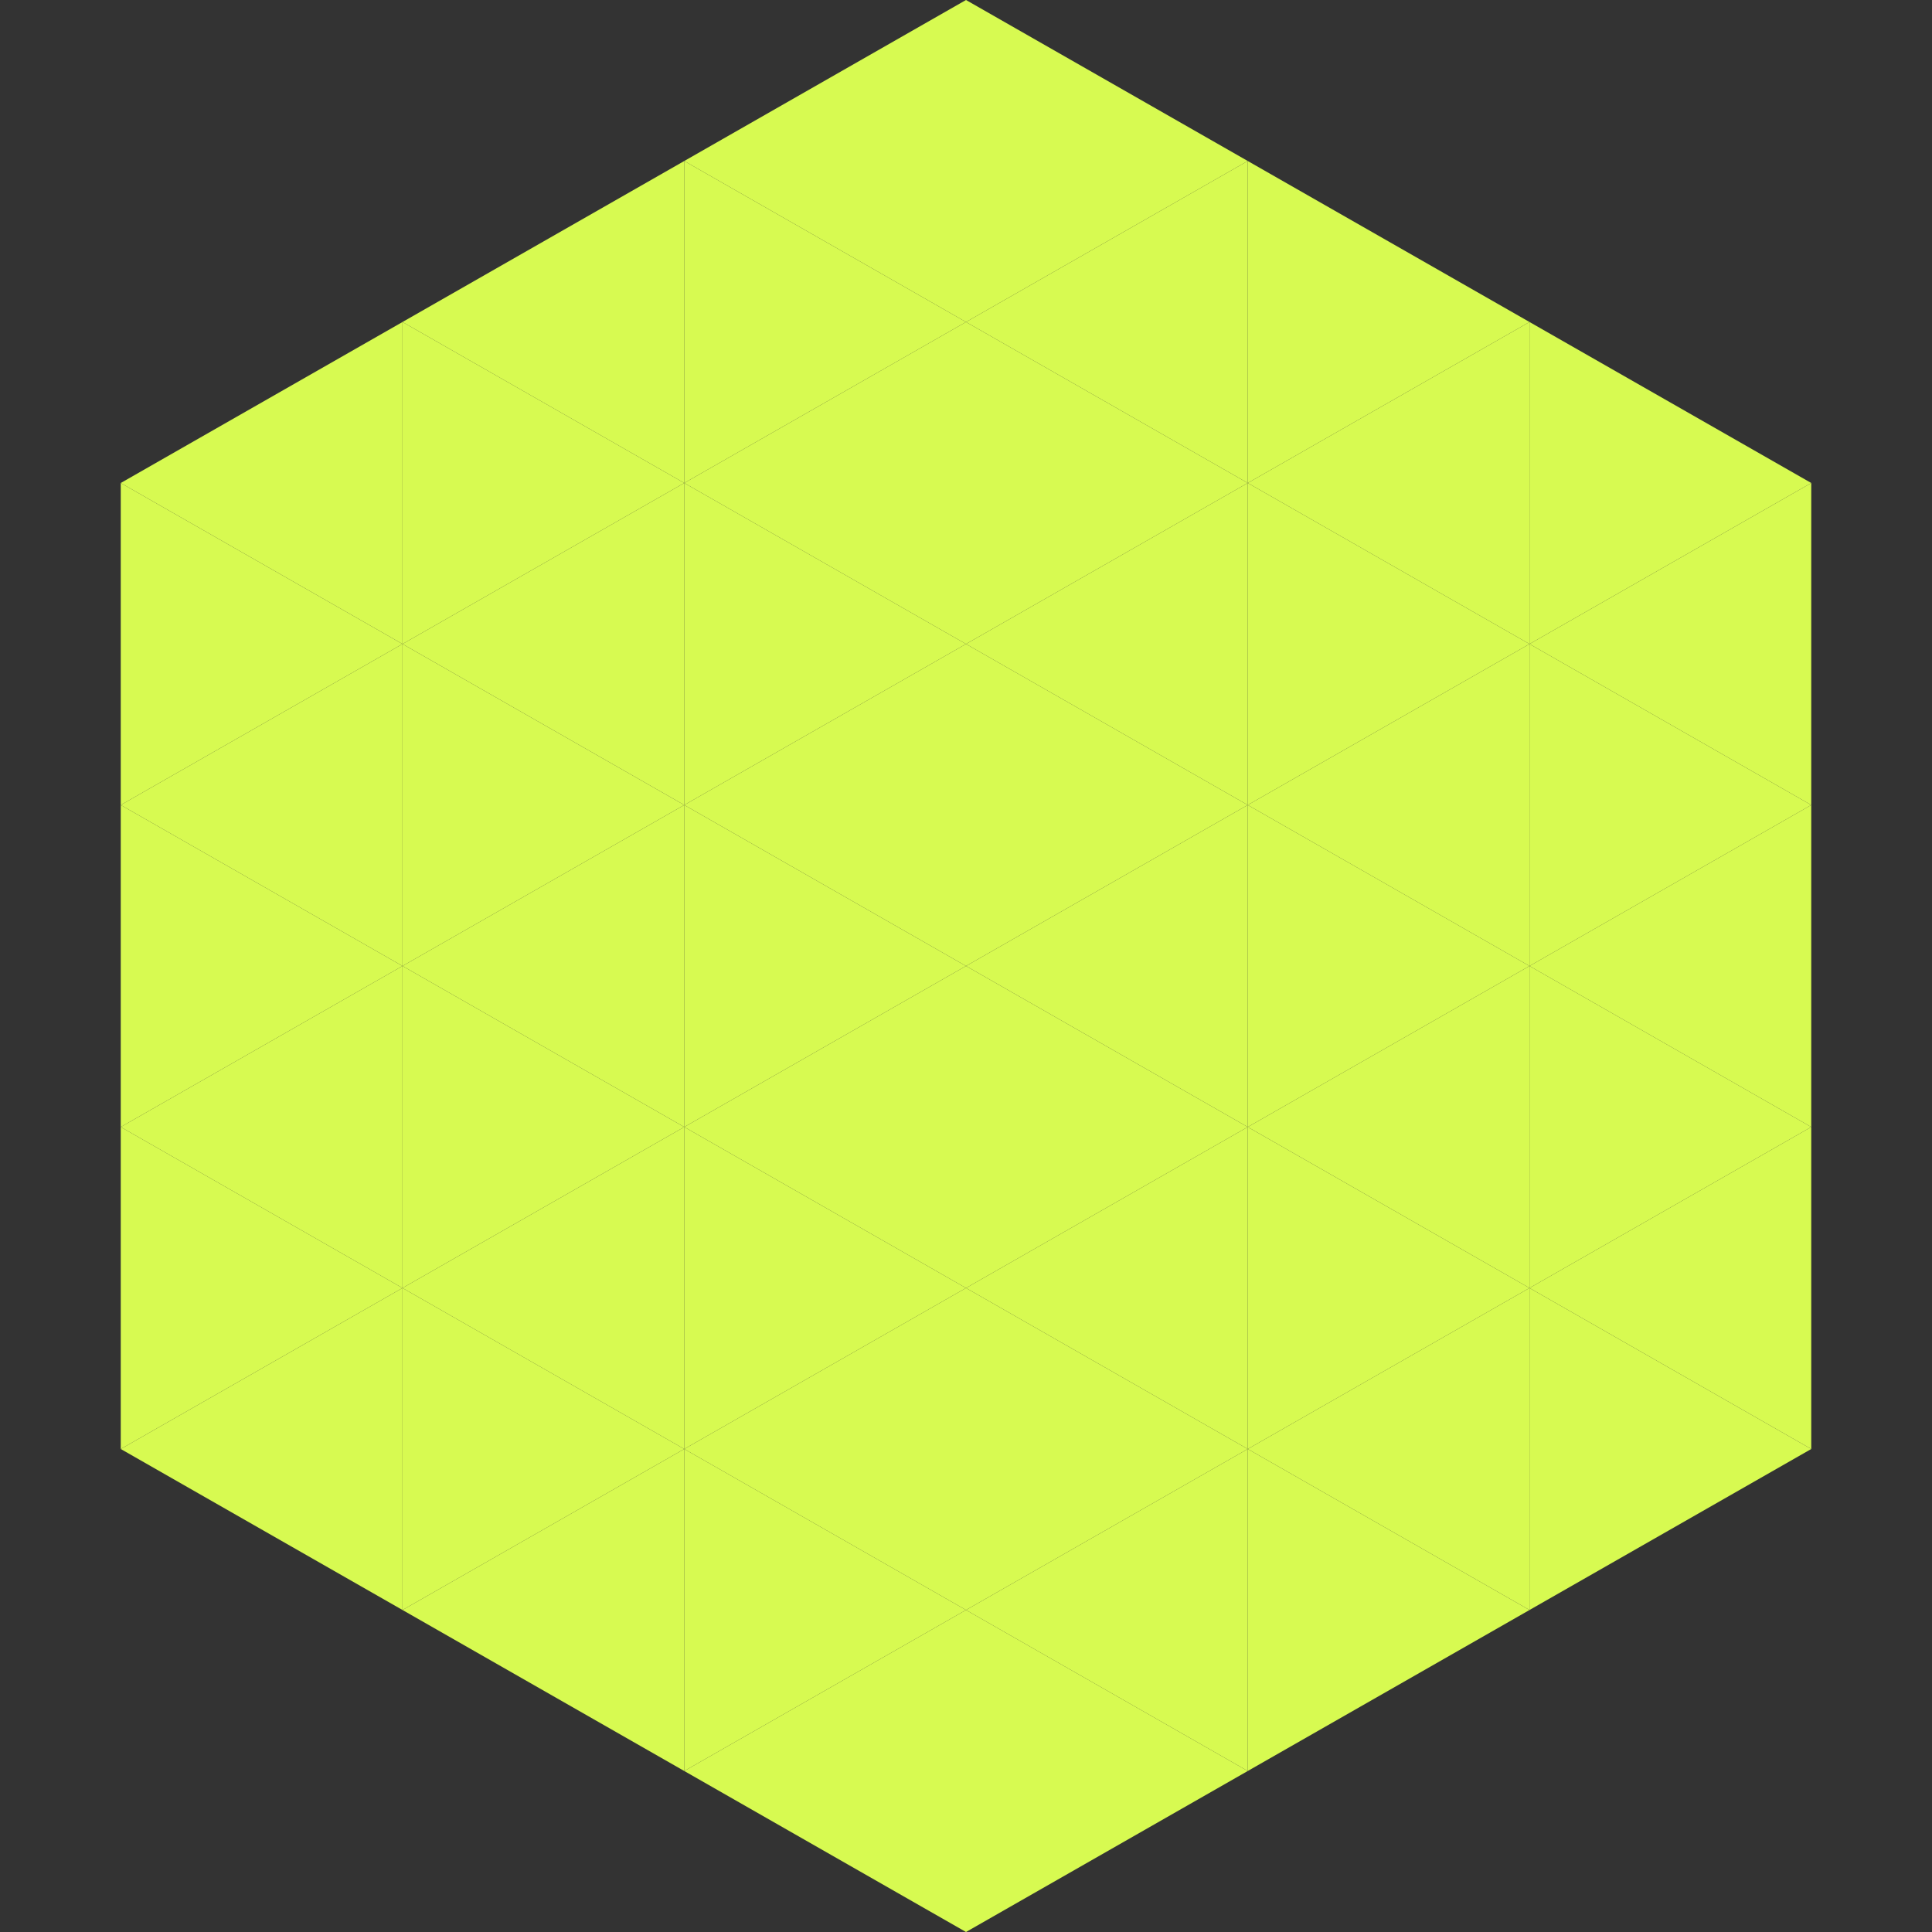 <?xml version="1.0"?>
<!-- Generated by SVGo -->
<svg width="240" height="240"
     xmlns="http://www.w3.org/2000/svg"
     xmlns:xlink="http://www.w3.org/1999/xlink">
<rect width="100%" height="100%" fill="#333333" stroke="none"/>
<polygon points="50,40 15,60 50,80" style="fill:rgb(215,250,81)" />
<polygon points="190,40 225,60 190,80" style="fill:rgb(215,250,81)" />
<polygon points="15,60 50,80 15,100" style="fill:rgb(215,250,81)" />
<polygon points="225,60 190,80 225,100" style="fill:rgb(215,250,81)" />
<polygon points="50,80 15,100 50,120" style="fill:rgb(215,250,81)" />
<polygon points="190,80 225,100 190,120" style="fill:rgb(215,250,81)" />
<polygon points="15,100 50,120 15,140" style="fill:rgb(215,250,81)" />
<polygon points="225,100 190,120 225,140" style="fill:rgb(215,250,81)" />
<polygon points="50,120 15,140 50,160" style="fill:rgb(215,250,81)" />
<polygon points="190,120 225,140 190,160" style="fill:rgb(215,250,81)" />
<polygon points="15,140 50,160 15,180" style="fill:rgb(215,250,81)" />
<polygon points="225,140 190,160 225,180" style="fill:rgb(215,250,81)" />
<polygon points="50,160 15,180 50,200" style="fill:rgb(215,250,81)" />
<polygon points="190,160 225,180 190,200" style="fill:rgb(215,250,81)" />
<polygon points="15,180 50,200 15,220" style="fill:rgb(255,255,255); fill-opacity:0" />
<polygon points="225,180 190,200 225,220" style="fill:rgb(255,255,255); fill-opacity:0" />
<polygon points="50,0 85,20 50,40" style="fill:rgb(255,255,255); fill-opacity:0" />
<polygon points="190,0 155,20 190,40" style="fill:rgb(255,255,255); fill-opacity:0" />
<polygon points="85,20 50,40 85,60" style="fill:rgb(215,250,81)" />
<polygon points="155,20 190,40 155,60" style="fill:rgb(215,250,81)" />
<polygon points="50,40 85,60 50,80" style="fill:rgb(215,250,81)" />
<polygon points="190,40 155,60 190,80" style="fill:rgb(215,250,81)" />
<polygon points="85,60 50,80 85,100" style="fill:rgb(215,250,81)" />
<polygon points="155,60 190,80 155,100" style="fill:rgb(215,250,81)" />
<polygon points="50,80 85,100 50,120" style="fill:rgb(215,250,81)" />
<polygon points="190,80 155,100 190,120" style="fill:rgb(215,250,81)" />
<polygon points="85,100 50,120 85,140" style="fill:rgb(215,250,81)" />
<polygon points="155,100 190,120 155,140" style="fill:rgb(215,250,81)" />
<polygon points="50,120 85,140 50,160" style="fill:rgb(215,250,81)" />
<polygon points="190,120 155,140 190,160" style="fill:rgb(215,250,81)" />
<polygon points="85,140 50,160 85,180" style="fill:rgb(215,250,81)" />
<polygon points="155,140 190,160 155,180" style="fill:rgb(215,250,81)" />
<polygon points="50,160 85,180 50,200" style="fill:rgb(215,250,81)" />
<polygon points="190,160 155,180 190,200" style="fill:rgb(215,250,81)" />
<polygon points="85,180 50,200 85,220" style="fill:rgb(215,250,81)" />
<polygon points="155,180 190,200 155,220" style="fill:rgb(215,250,81)" />
<polygon points="120,0 85,20 120,40" style="fill:rgb(215,250,81)" />
<polygon points="120,0 155,20 120,40" style="fill:rgb(215,250,81)" />
<polygon points="85,20 120,40 85,60" style="fill:rgb(215,250,81)" />
<polygon points="155,20 120,40 155,60" style="fill:rgb(215,250,81)" />
<polygon points="120,40 85,60 120,80" style="fill:rgb(215,250,81)" />
<polygon points="120,40 155,60 120,80" style="fill:rgb(215,250,81)" />
<polygon points="85,60 120,80 85,100" style="fill:rgb(215,250,81)" />
<polygon points="155,60 120,80 155,100" style="fill:rgb(215,250,81)" />
<polygon points="120,80 85,100 120,120" style="fill:rgb(215,250,81)" />
<polygon points="120,80 155,100 120,120" style="fill:rgb(215,250,81)" />
<polygon points="85,100 120,120 85,140" style="fill:rgb(215,250,81)" />
<polygon points="155,100 120,120 155,140" style="fill:rgb(215,250,81)" />
<polygon points="120,120 85,140 120,160" style="fill:rgb(215,250,81)" />
<polygon points="120,120 155,140 120,160" style="fill:rgb(215,250,81)" />
<polygon points="85,140 120,160 85,180" style="fill:rgb(215,250,81)" />
<polygon points="155,140 120,160 155,180" style="fill:rgb(215,250,81)" />
<polygon points="120,160 85,180 120,200" style="fill:rgb(215,250,81)" />
<polygon points="120,160 155,180 120,200" style="fill:rgb(215,250,81)" />
<polygon points="85,180 120,200 85,220" style="fill:rgb(215,250,81)" />
<polygon points="155,180 120,200 155,220" style="fill:rgb(215,250,81)" />
<polygon points="120,200 85,220 120,240" style="fill:rgb(215,250,81)" />
<polygon points="120,200 155,220 120,240" style="fill:rgb(215,250,81)" />
<polygon points="85,220 120,240 85,260" style="fill:rgb(255,255,255); fill-opacity:0" />
<polygon points="155,220 120,240 155,260" style="fill:rgb(255,255,255); fill-opacity:0" />
</svg>
